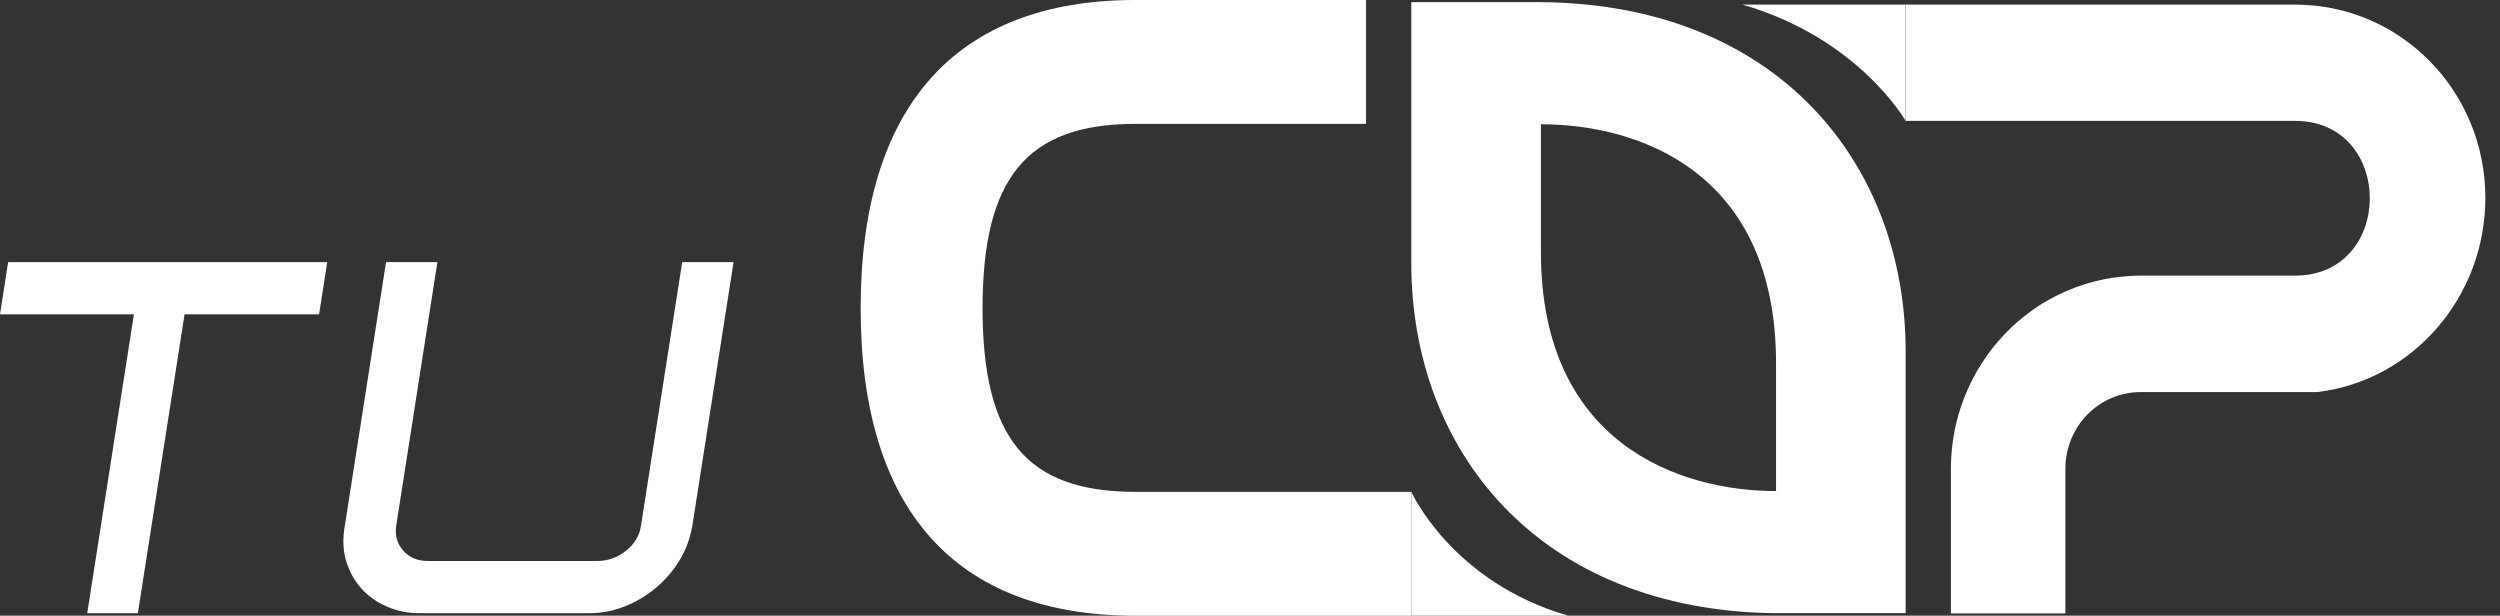 <?xml version="1.0" encoding="UTF-8"?>
<svg xmlns="http://www.w3.org/2000/svg" width="134" height="33" viewBox="0 0 134 33" fill="none">
  <rect x="0" y="0" width="134" height="33" fill="#333333" stroke="none"/>
  <g clip-path="url(#clip0_2754_1090)">
    <path d="M7.393 32.868H4.676L7.178 16.849H0L0.436 14.052H17.539L17.103 16.849H9.892L7.39 32.868H7.393Z" fill="white"></path>
    <path d="M22.503 32.868C21.876 32.868 21.289 32.752 20.747 32.517C20.204 32.285 19.745 31.959 19.369 31.542C18.995 31.125 18.723 30.635 18.554 30.068C18.385 29.504 18.359 28.879 18.481 28.19L20.692 14.049H23.445L21.235 28.19C21.162 28.707 21.289 29.148 21.616 29.517C21.943 29.886 22.382 30.068 22.939 30.068H32.035C32.59 30.068 33.099 29.883 33.558 29.517C34.017 29.148 34.282 28.707 34.355 28.19L36.566 14.049H39.319L37.108 28.19C36.986 28.879 36.752 29.504 36.402 30.068C36.052 30.632 35.624 31.123 35.115 31.542C34.609 31.959 34.051 32.285 33.449 32.517C32.844 32.752 32.23 32.868 31.602 32.868H22.506H22.503Z" fill="white"></path>
    <path d="M95.196 32.868C82.491 32.739 75.646 24.167 75.646 14.107V0.116H82.593C95.297 0.219 102.143 8.791 102.143 18.851V32.865H95.196V32.868ZM95.196 26.321V19.468C95.196 9.176 87.796 6.661 82.593 6.661V13.514C82.593 23.782 90.019 26.321 95.196 26.321Z" fill="white"></path>
    <path d="M60.855 6.64H73.22V0H60.855C51.222 0 46.131 5.714 46.131 16.525C46.131 27.336 51.222 33.003 60.855 33.003H75.646V26.363H60.855C55.037 26.363 52.665 23.513 52.665 16.525C52.665 9.537 55.037 6.64 60.855 6.64Z" fill="white"></path>
    <path d="M84.053 33H75.646V26.36C75.646 26.36 77.805 31.194 84.053 33Z" fill="white"></path>
    <path d="M93.39 0.245H102.14V6.479C102.14 6.479 99.636 2.051 93.39 0.245Z" fill="white"></path>
    <path d="M123.014 0.245H102.143V6.479H123.014C128.357 6.479 128.357 14.774 123.014 14.774H114.752C114.534 14.774 114.319 14.782 114.106 14.798C114.044 14.801 113.984 14.806 113.924 14.811C113.761 14.824 113.595 14.843 113.434 14.864C113.382 14.872 113.327 14.877 113.275 14.885C113.068 14.917 112.863 14.951 112.66 14.993C112.622 15.001 112.585 15.011 112.549 15.019C112.38 15.056 112.214 15.098 112.048 15.146C111.988 15.162 111.931 15.178 111.874 15.196C111.708 15.246 111.545 15.299 111.384 15.357C111.35 15.37 111.316 15.381 111.283 15.391C111.09 15.462 110.901 15.539 110.714 15.621C110.667 15.642 110.621 15.663 110.574 15.684C110.429 15.75 110.286 15.818 110.143 15.892C110.094 15.919 110.042 15.942 109.993 15.971C109.814 16.069 109.635 16.166 109.463 16.275C109.463 16.275 109.461 16.275 109.458 16.277C109.287 16.383 109.118 16.496 108.955 16.612C108.908 16.644 108.864 16.678 108.82 16.71C108.69 16.805 108.563 16.902 108.438 17.002C108.402 17.031 108.363 17.06 108.327 17.092C108.171 17.221 108.018 17.356 107.87 17.493C107.844 17.517 107.821 17.543 107.795 17.567C107.67 17.685 107.551 17.804 107.434 17.928C107.395 17.967 107.356 18.01 107.32 18.052C107.201 18.181 107.084 18.313 106.972 18.45C106.954 18.471 106.933 18.495 106.915 18.516C106.785 18.674 106.661 18.838 106.542 19.004C106.513 19.043 106.487 19.083 106.458 19.122C106.365 19.254 106.274 19.391 106.189 19.528C106.16 19.573 106.132 19.618 106.103 19.663C105.132 21.25 104.569 23.122 104.569 25.134V32.879H110.704V25.134C110.704 22.872 112.484 21.013 114.76 21.013H124.211C129.307 20.409 133.215 15.934 133.215 10.605C133.215 4.873 128.664 0.248 123.022 0.248L123.014 0.245Z" fill="white"></path>
  </g>
  <defs>
    <clipPath id="clip0_2754_1090">
      <rect width="133.205" height="33" fill="white"></rect>
    </clipPath>
  </defs>
</svg>

